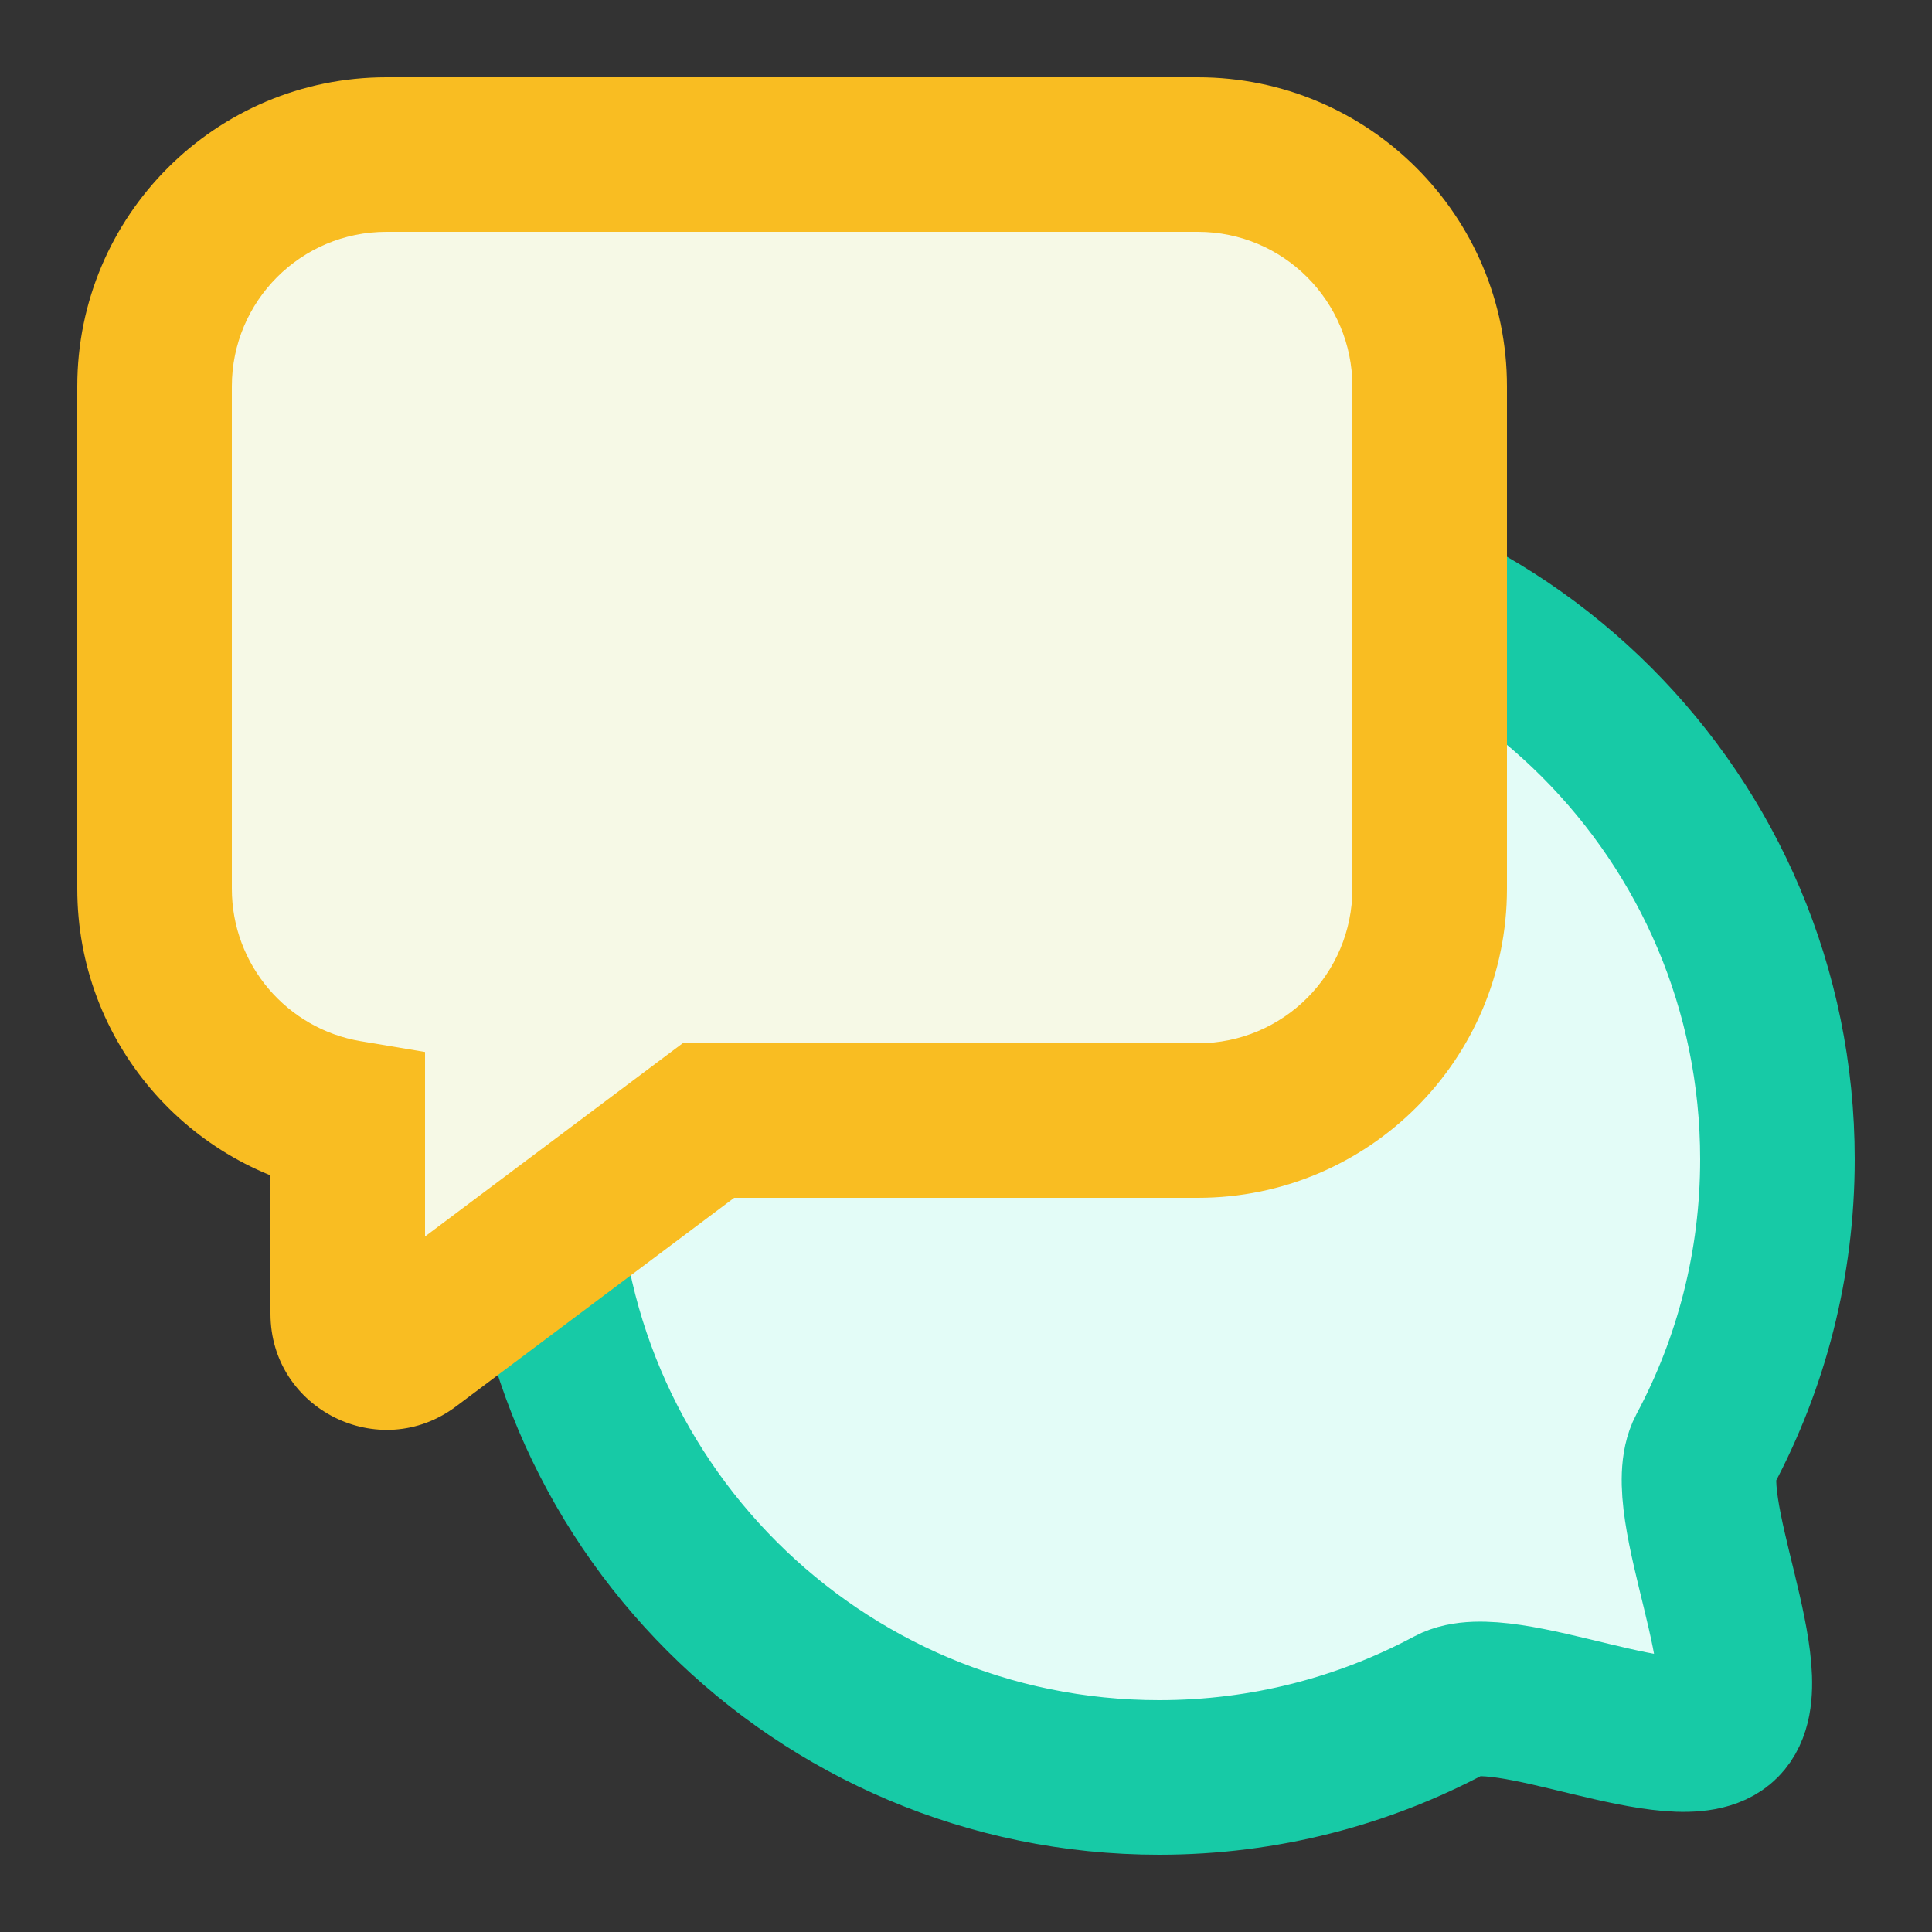 <svg width="50" height="50" viewBox="0 0 50 50" fill="none" xmlns="http://www.w3.org/2000/svg">
<rect x="0" y="0" width="50" height="50" fill="#333333" stroke="none"/>
<path d="M46 30C46 32.722 45.32 35.285 44.121 37.529C43.37 38.936 45.708 43.472 44.588 44.588C43.483 45.69 38.924 43.375 37.536 44.118C35.291 45.319 32.725 46 30 46C21.163 46 14 38.837 14 30C14 21.163 21.163 14 30 14C38.837 14 46 21.163 46 30Z" fill="#E3FCF7" stroke="#17CAA6" stroke-width="4" stroke-linecap="round"/>
<path fill-rule="evenodd" clip-rule="evenodd" d="M10 4C6.686 4 4 6.686 4 10V23C4 25.973 6.162 28.441 9 28.917V34C9 34.824 9.941 35.294 10.6 34.8L18.333 29H31C34.314 29 37 26.314 37 23V10C37 6.686 34.314 4 31 4H10Z" fill="#F6F9E6"/>
<path d="M9 28.917H11V27.225L9.331 26.945L9 28.917ZM10.6 34.8L9.4 33.2L9.4 33.2L10.6 34.8ZM18.333 29V27H17.667L17.133 27.4L18.333 29ZM6 10C6 7.791 7.791 6 10 6V2C5.582 2 2 5.582 2 10H6ZM6 23V10H2V23H6ZM9.331 26.945C7.441 26.628 6 24.98 6 23H2C2 26.966 4.884 30.255 8.669 30.89L9.331 26.945ZM7 28.917V34H11V28.917H7ZM7 34C7 36.472 9.822 37.883 11.8 36.4L9.4 33.2C10.059 32.706 11 33.176 11 34H7ZM11.8 36.4L19.533 30.6L17.133 27.4L9.4 33.2L11.8 36.4ZM31 27H18.333V31H31V27ZM35 23C35 25.209 33.209 27 31 27V31C35.418 31 39 27.418 39 23H35ZM35 10V23H39V10H35ZM31 6C33.209 6 35 7.791 35 10H39C39 5.582 35.418 2 31 2V6ZM10 6H31V2H10V6Z" fill="#F9BD22"/>
</svg>
